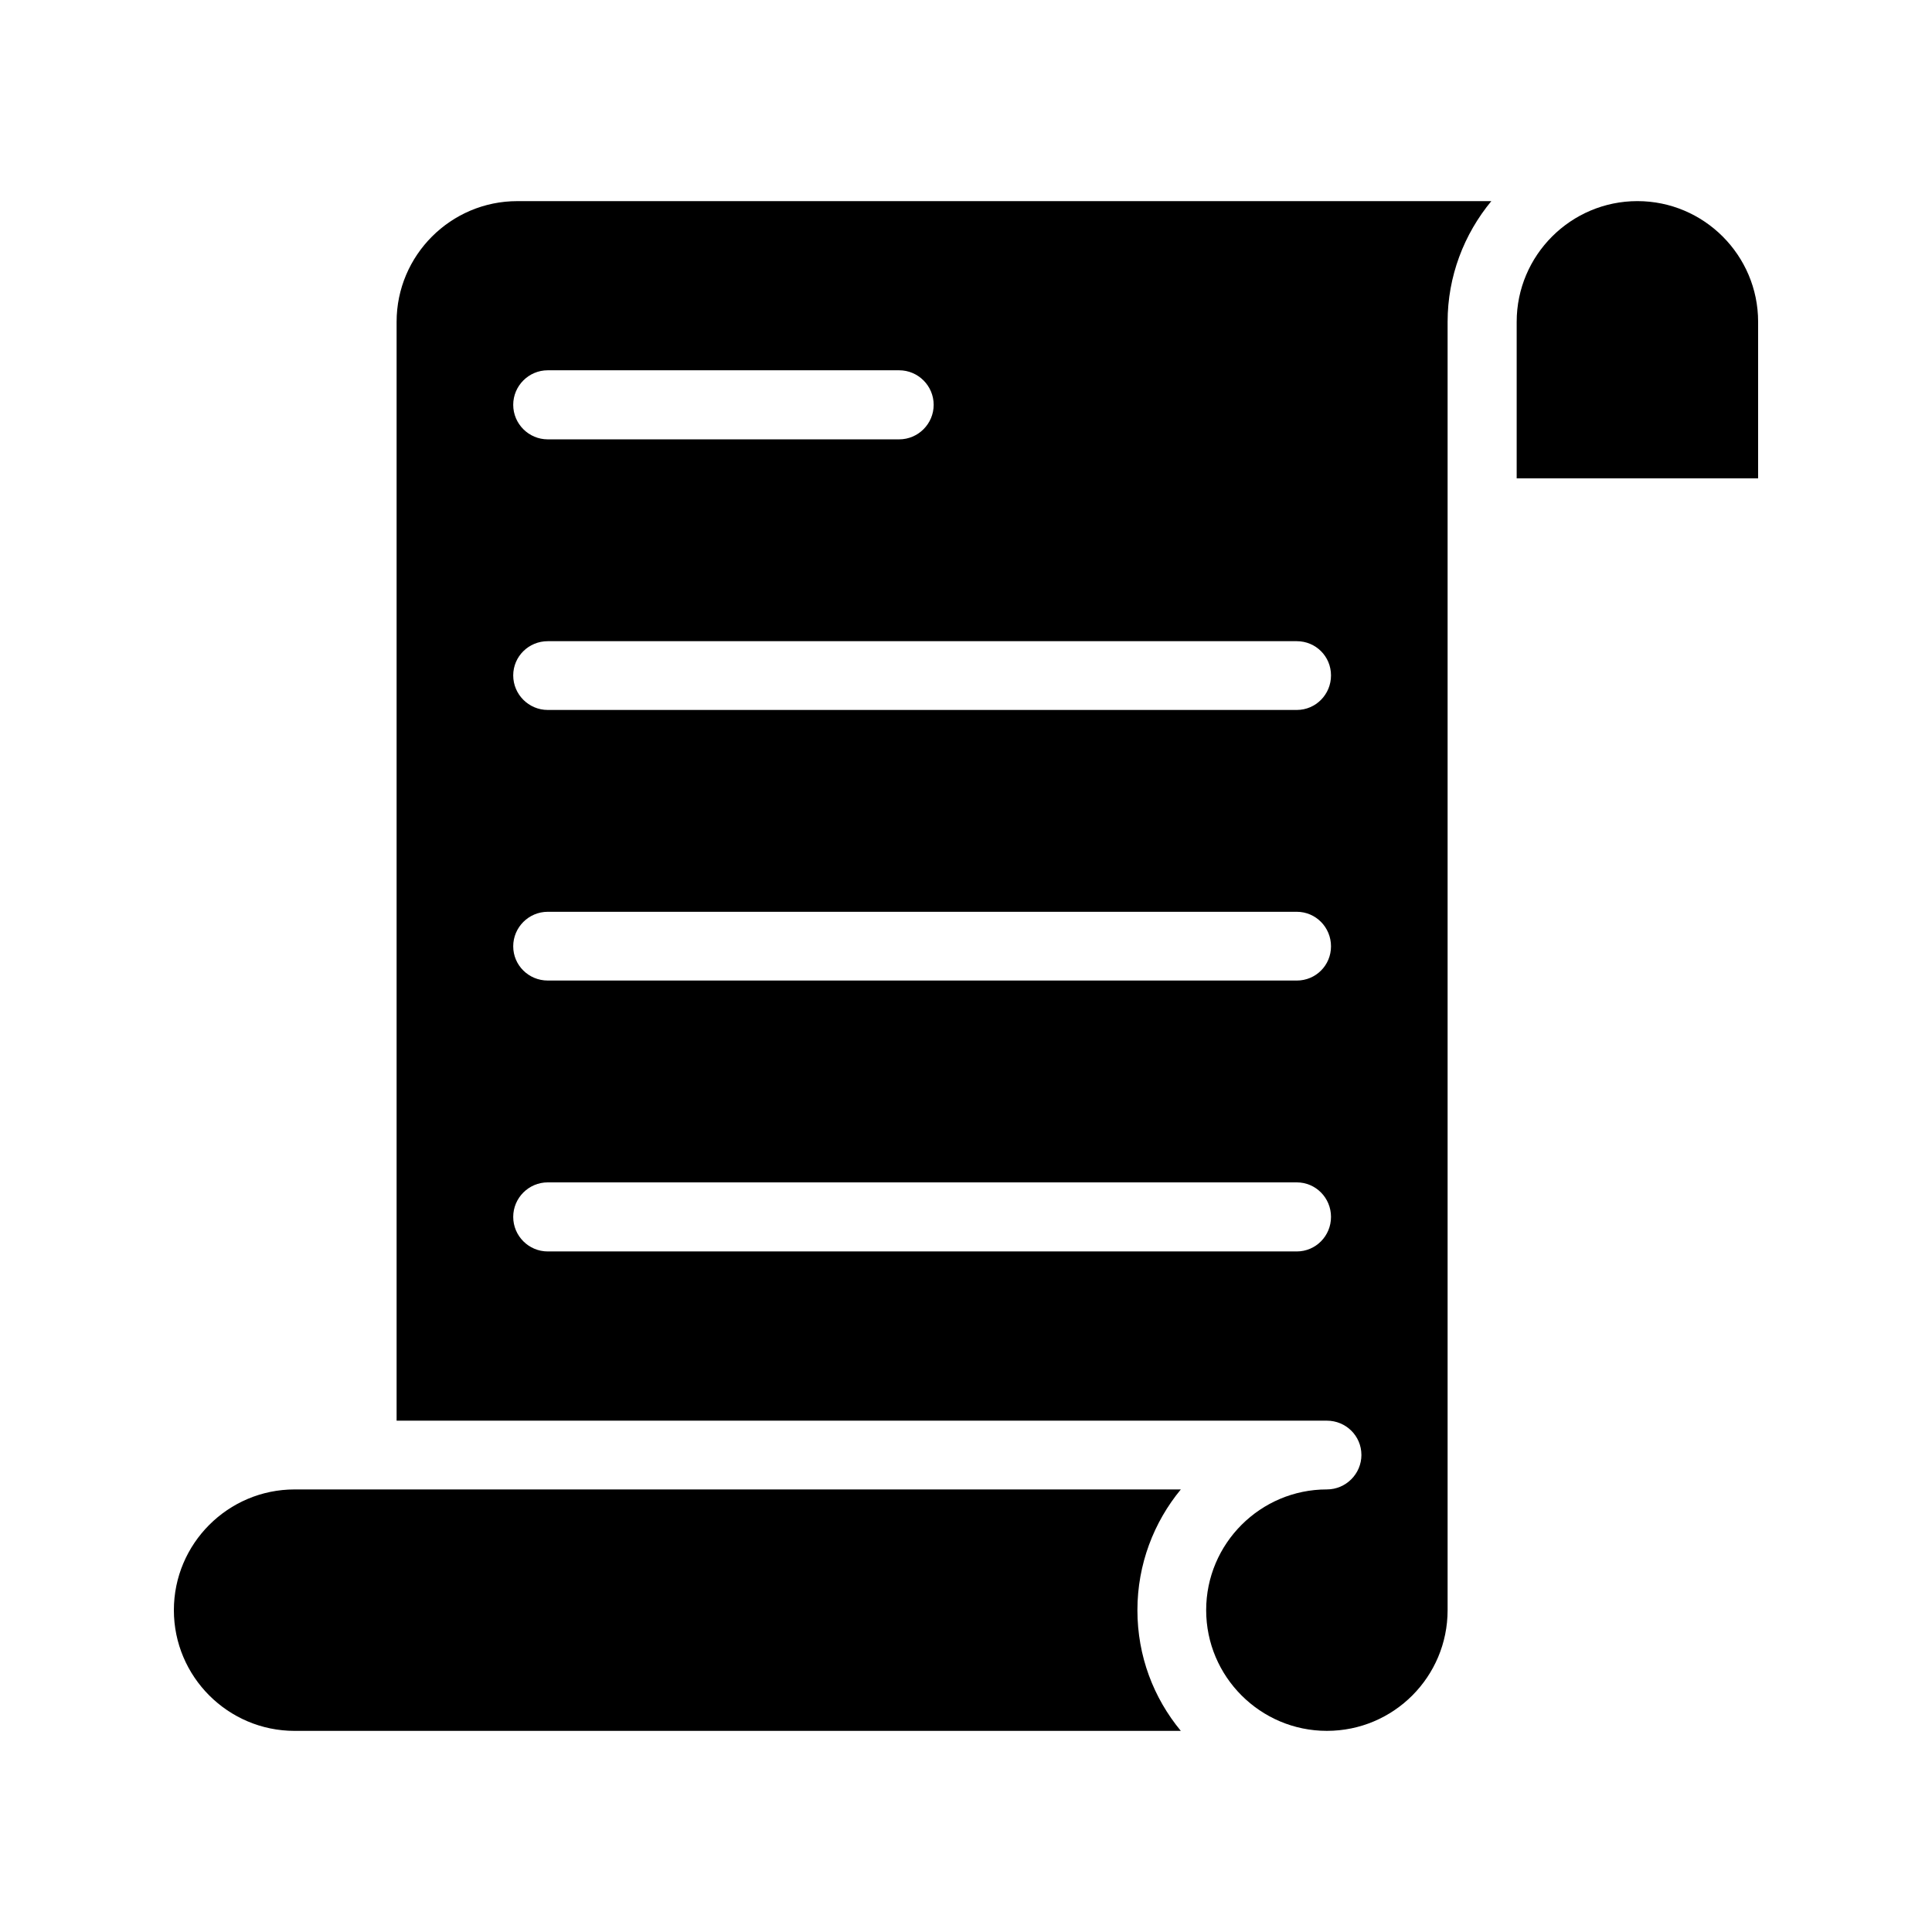 <?xml version="1.0" encoding="UTF-8"?>
<!-- Uploaded to: ICON Repo, www.svgrepo.com, Generator: ICON Repo Mixer Tools -->
<svg fill="#000000" width="800px" height="800px" version="1.1" viewBox="144 144 512 512" xmlns="http://www.w3.org/2000/svg">
 <g>
  <path d="m222.07 602.7h234.86c-7.223-8.734-11.504-19.816-11.504-31.992s4.367-23.344 11.504-31.992h-234.86c-17.633 0-31.992 14.359-31.992 31.992 0 17.633 14.359 31.992 31.992 31.992z"/>
  <path d="m609.92 229.29c0-17.633-14.359-31.992-31.992-31.992-17.633 0-31.992 14.359-31.992 31.992v41.48l63.984-0.004z"/>
  <path d="m504.79 529.56c0 5.039-4.113 9.152-9.152 9.152-17.633 0-31.992 14.359-31.992 31.992 0 17.633 14.359 31.992 31.992 31.992 17.719 0 31.992-14.359 31.992-31.992v-341.41c0-12.09 4.367-23.258 11.586-31.992h-258.12c-17.633 0-31.992 14.359-31.992 31.992v291.2h246.53c5.039-0.004 9.152 4.027 9.152 9.066zm-215.63-287.43h93.121c5.039 0 9.152 4.113 9.152 9.152 0 5.039-4.113 9.152-9.152 9.152h-93.121c-5.039 0-9.152-4.113-9.152-9.152 0-5.035 4.113-9.152 9.152-9.152zm0 71.793h198.5c5.039 0 9.07 4.031 9.07 9.07s-4.031 9.152-9.07 9.152h-198.5c-5.039 0-9.152-4.113-9.152-9.152s4.113-9.07 9.152-9.07zm0 71.711h198.5c5.039 0 9.07 4.113 9.07 9.152 0 5.039-4.031 9.07-9.07 9.07l-198.5-0.004c-5.039 0-9.152-4.031-9.152-9.07 0-5.035 4.113-9.148 9.152-9.148zm198.5 90.012h-198.5c-5.039 0-9.152-4.113-9.152-9.152s4.113-9.152 9.152-9.152h198.5c5.039 0 9.07 4.113 9.07 9.152s-4.031 9.152-9.07 9.152z"/>
 </g>
</svg>